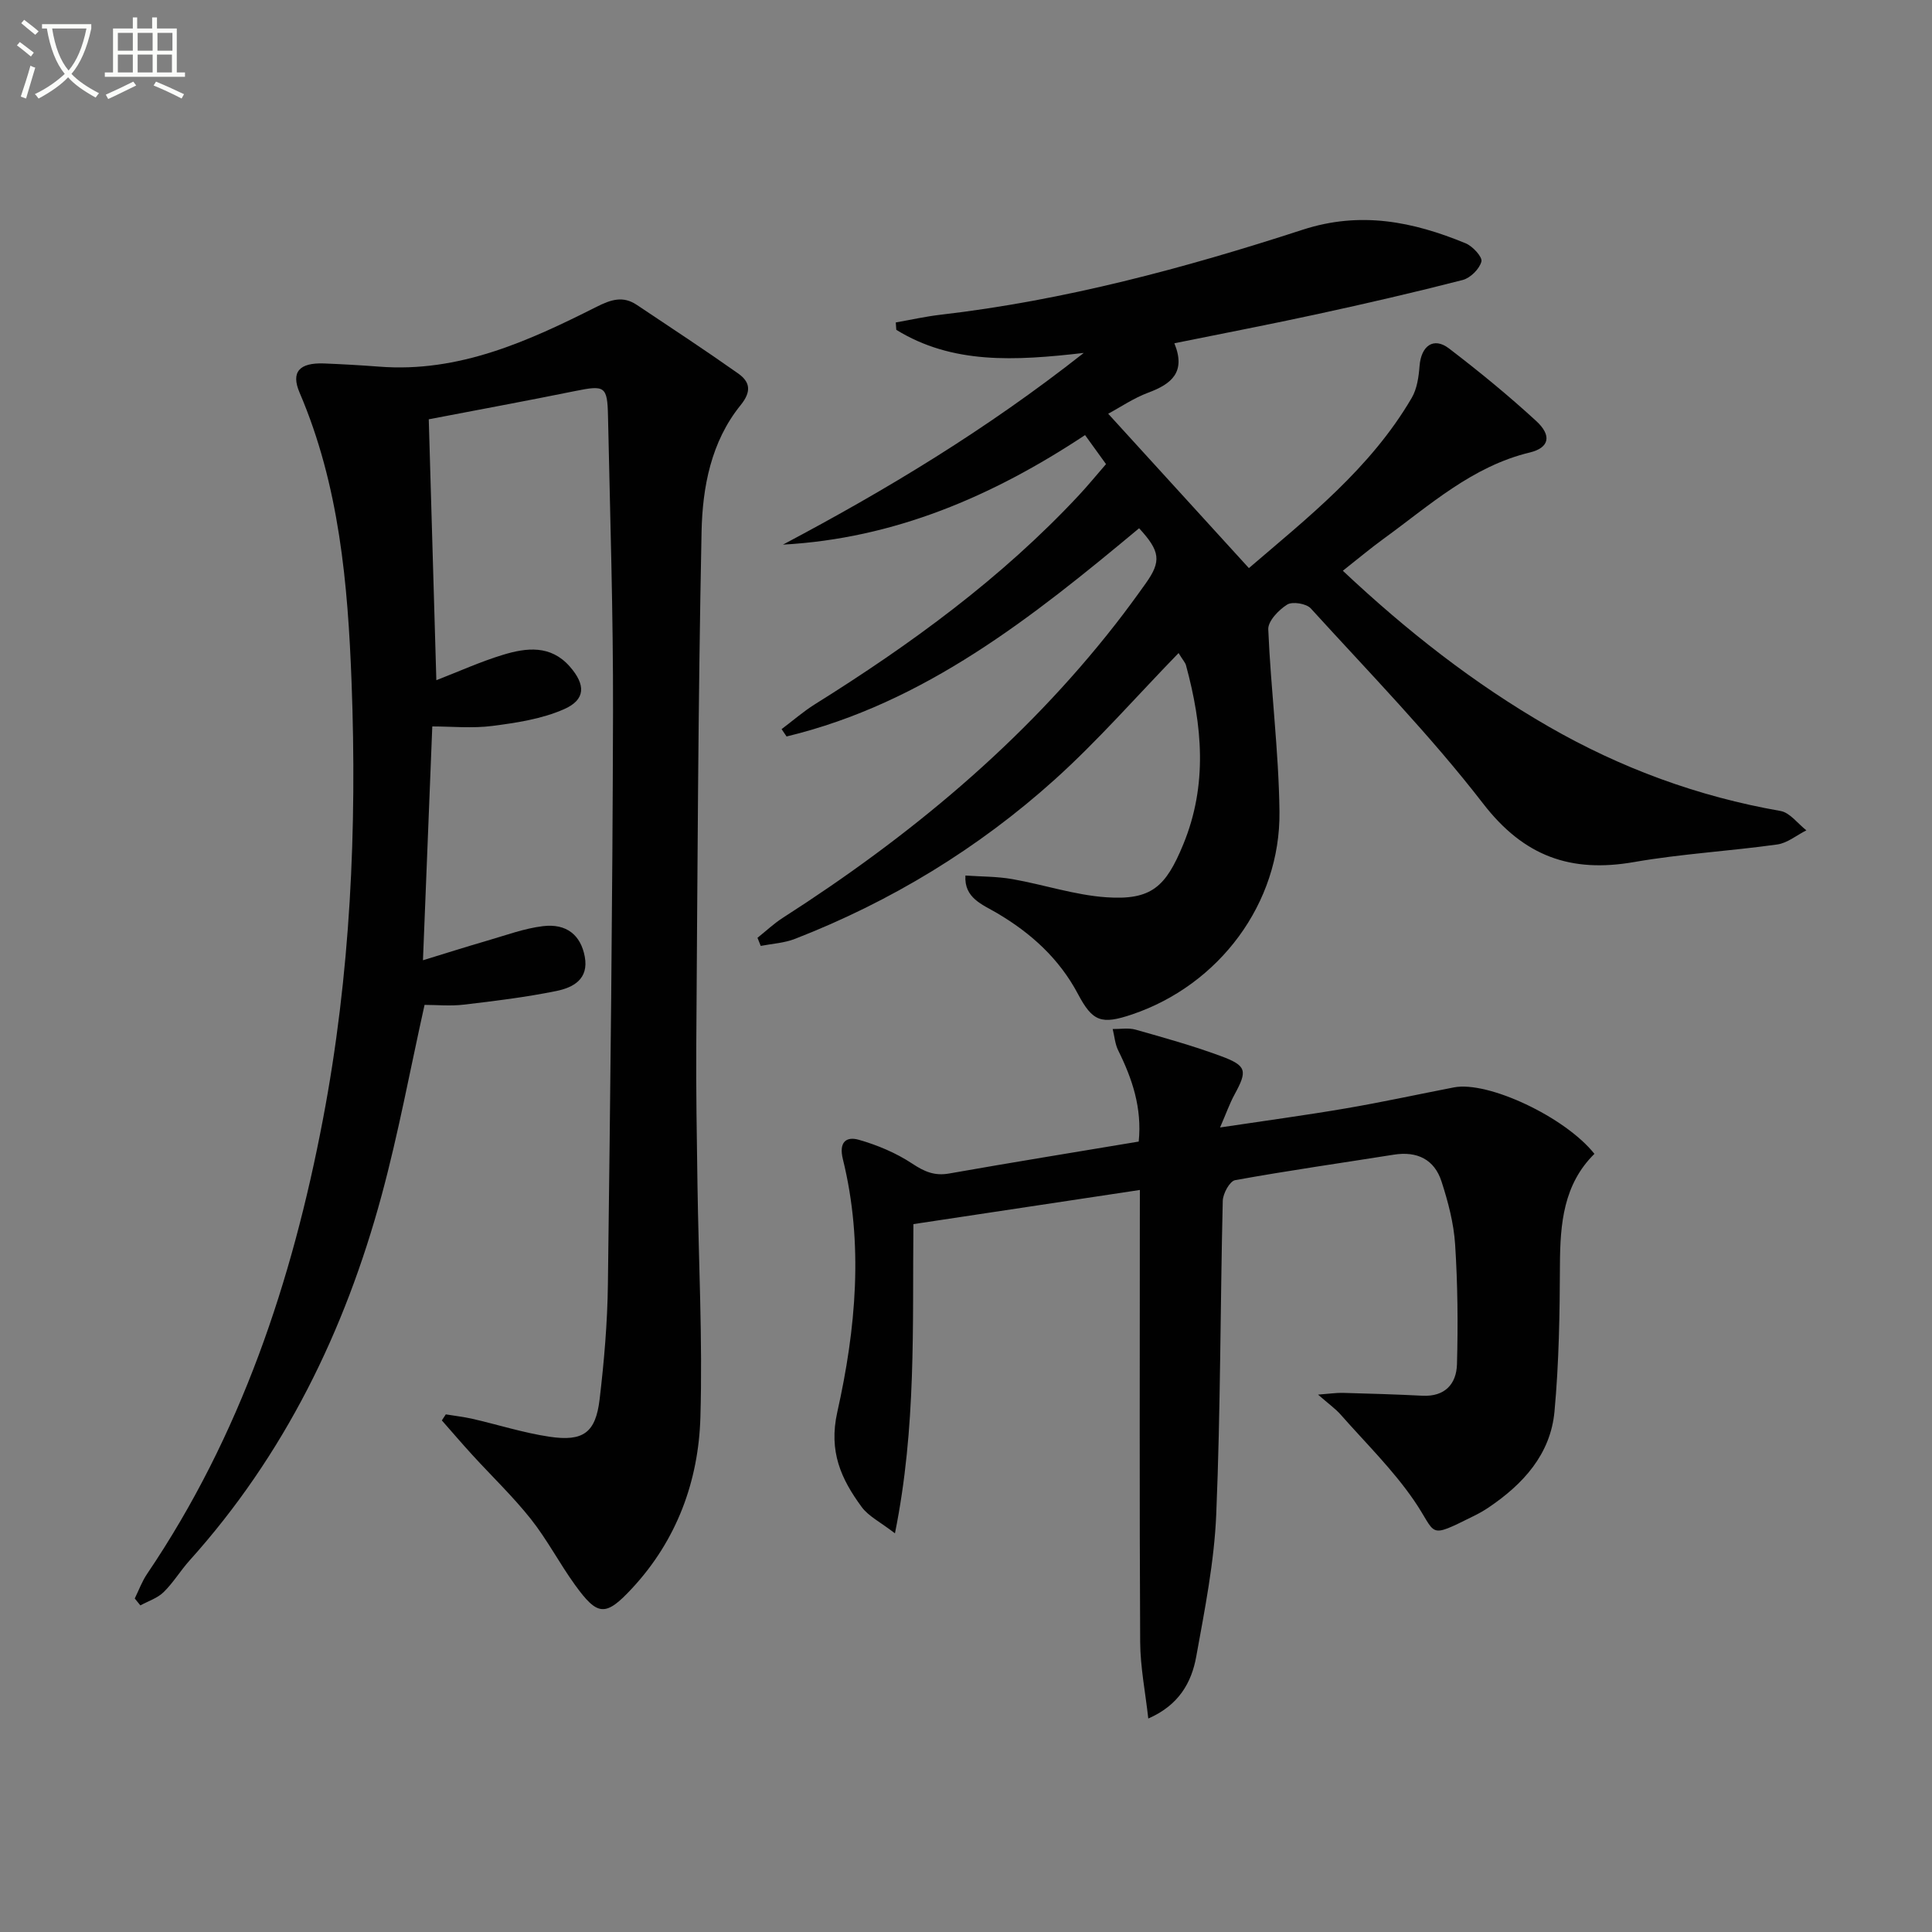 <svg enable-background="new 0 0 400 400" viewBox="0 0 400 400" xmlns="http://www.w3.org/2000/svg"><rect x="0" y="0" width="400" height="400" fill="#808080" stroke="none"/><path d="m6.4 11.7c-1-.8-1.9-1.6-2.9-2.3l.6-.7c.9.7 1.9 1.4 2.9 2.2zm-2.1 8.3c.7-2.1 1.4-4.2 2-6.4.2.1.6.3 1 .4-.7 2.3-1.3 4.4-1.9 6.4zm3-12.8c-1.1-.9-2.1-1.7-2.9-2.4l.6-.7c1 .8 2 1.5 3 2.4zm1.4-1.3v-.9h10.2v.9c-.9 4.2-2.3 7.3-4.1 9.4 1.3 1.4 3.2 2.7 5.7 4-.2.2-.4.5-.7.9-2.5-1.4-4.4-2.7-5.7-4.2-1.4 1.5-3.5 3-6.1 4.4 0 0 0 0-.1-.1-.3-.4-.5-.7-.7-.8 2.7-1.3 4.7-2.8 6.2-4.2-1.8-2.2-3-5.3-3.7-9.4zm9.2 0h-7.1c.6 3.8 1.7 6.7 3.4 8.7 1.7-2 2.9-4.8 3.7-8.7z" fill="#fbfcfa"/><path d="m31.6 3.6h.9v2.3h4.1v9.1h1.7v.9h-16.6v-.9h1.7v-9.1h4.1v-2.3h.9v2.3h3.1v-2.3zm-4 13.3.6.8c-1.9.9-3.8 1.9-5.8 2.8-.2-.3-.3-.6-.5-.9 2-.9 3.9-1.8 5.7-2.7zm-3.2-10.1v3.7h3.1v-3.7zm0 4.5v3.7h3.1v-3.7zm4.1-4.5v3.7h3.1v-3.7zm0 4.5v3.7h3.1v-3.7zm9.1 9.1c-2.1-1.1-4.1-2-5.8-2.7l.5-.8c2.2.9 4.1 1.8 5.8 2.6zm-1.9-13.6h-3.1v3.7h3.1zm-3.2 4.5v3.7h3.1v-3.7z" fill="#fbfcfa"/><g fill="#010101"><path d="m92.3 292.83c1.85.31 3.72.51 5.54.93 5.32 1.22 10.56 2.9 15.93 3.7 6.99 1.04 9.55-.84 10.37-7.72.94-7.91 1.62-15.9 1.72-23.86.5-39.47.96-78.94 1.06-118.42.05-20.44-.61-40.88-1.04-61.32-.13-6.22-.67-6.42-6.81-5.18-10.04 2.04-20.11 3.89-30.3 5.85.51 17.7 1.03 35.62 1.57 54.02 4.64-1.8 9.11-3.83 13.77-5.25 4.88-1.49 9.89-2.09 13.85 2.41 3.32 3.78 3.32 6.86-1.18 8.84-4.56 2.01-9.77 2.81-14.78 3.46-4.21.55-8.55.11-12.5.11-.64 15.97-1.27 31.69-1.93 48.41 4.64-1.42 8.98-2.8 13.35-4.07 3.81-1.1 7.6-2.52 11.5-2.99 4.91-.59 7.82 1.88 8.65 6.31.87 4.69-2.42 6.41-5.9 7.12-6.31 1.28-12.73 2.07-19.13 2.82-2.77.33-5.61.05-8.14.05-3.01 13.53-5.41 26.59-8.87 39.37-7.61 28.13-20.13 53.81-39.79 75.67-1.89 2.1-3.36 4.59-5.37 6.55-1.28 1.25-3.18 1.85-4.81 2.74-.39-.48-.77-.95-1.16-1.43.84-1.71 1.5-3.54 2.56-5.1 19.35-28.6 30.02-60.56 36.41-94.15 5.69-29.89 7.06-60.12 5.92-90.43-.77-20.43-2.54-40.79-10.76-59.97-1.84-4.28-.06-6.24 5.05-6.05 3.82.15 7.64.37 11.45.66 16.49 1.28 30.86-5.27 44.99-12.39 2.98-1.5 5.46-2.31 8.3-.41 7.03 4.69 14.09 9.33 20.99 14.2 2.44 1.72 2.87 3.68.53 6.57-6.13 7.56-7.9 16.99-8.09 26.24-.72 35.29-.84 70.6-1.09 105.91-.07 9.66.1 19.32.24 28.98.23 16.15 1.08 32.31.61 48.43-.39 13.23-4.9 25.44-14.12 35.38-5.52 5.96-7.16 5.8-11.84-.68-3.21-4.44-5.76-9.37-9.15-13.65-3.7-4.66-8.04-8.81-12.07-13.22-2.16-2.36-4.24-4.79-6.35-7.19.26-.4.54-.83.82-1.25z"/><path d="m244.01 135.21c-8.72 8.97-16.7 18.15-25.68 26.23-15.83 14.24-33.86 25.21-53.76 32.95-2.21.86-4.7.99-7.07 1.45-.22-.56-.45-1.12-.67-1.68 1.74-1.38 3.37-2.93 5.22-4.12 26.1-16.73 49.73-36.26 68.91-60.82 2.15-2.75 4.21-5.57 6.24-8.42 3.28-4.6 3.03-6.66-1.36-11.43-22.01 18.34-44.37 36.21-72.99 43.11-.34-.51-.68-1.01-1.03-1.52 2.29-1.72 4.46-3.62 6.88-5.14 19.83-12.39 38.62-26.08 54.65-43.26 1.81-1.94 3.5-4 5.64-6.47-1.38-1.92-2.77-3.84-4.34-6.01-19.23 12.72-39.52 21.4-62.55 22.68 21.47-11.37 42.08-23.78 62.28-39.69-14.36 1.66-27.21 2.35-38.81-4.78-.04-.51-.07-1.02-.11-1.53 3.07-.54 6.12-1.23 9.21-1.59 25.68-2.97 50.54-9.64 75.01-17.6 12.02-3.91 22.85-1.69 33.76 2.8 1.46.6 3.52 2.84 3.27 3.78-.41 1.55-2.29 3.41-3.88 3.82-9.95 2.56-19.98 4.87-30.02 7.05-9.7 2.11-19.46 3.98-29.67 6.05 2.45 5.99-.61 8.44-5.4 10.22-3.05 1.14-5.82 3.04-8.3 4.37 9.73 10.68 19.22 21.09 29.13 31.96 12.04-10.34 25.15-20.59 33.71-35.24 1.1-1.88 1.45-4.34 1.62-6.57.32-4.22 2.91-6.11 6.11-3.66 6.2 4.74 12.27 9.71 18.02 14.99 3.3 3.02 2.76 5.56-1.29 6.54-11.97 2.88-20.75 10.95-30.27 17.86-2.78 2.02-5.42 4.24-8.45 6.63 13.23 12.44 27.15 23.37 42.64 32.28 14.98 8.61 30.91 14.47 47.96 17.45 1.97.34 3.59 2.63 5.37 4.01-2.01 1.01-3.93 2.64-6.04 2.93-9.86 1.38-19.85 1.93-29.64 3.64-13.08 2.28-22.8-1.16-31.25-12.11-10.96-14.19-23.58-27.11-35.68-40.41-.91-1-3.79-1.47-4.88-.79-1.76 1.1-3.99 3.42-3.92 5.13.53 12.59 2.17 25.15 2.32 37.73.23 19-12.48 35.89-30.5 41.99-6.38 2.16-8.19 1.51-11.24-4.26-3.87-7.29-9.7-12.57-16.73-16.71-3.05-1.8-6.84-3.11-6.55-7.78 3.24.23 6.53.18 9.71.74 6.5 1.14 12.9 3.3 19.43 3.76 9.4.65 12.35-2.19 15.95-10.92 5.11-12.38 3.95-24.69.58-37.1-.13-.53-.61-1.03-1.54-2.54z"/><path d="m236 246.37c-15.77 2.38-31.12 4.69-46.89 7.07-.21 21.09.63 41.99-3.82 64.02-3.04-2.35-5.48-3.53-6.9-5.47-4.24-5.78-6.86-11.46-5.04-19.62 3.85-17.21 5.49-34.85 1.16-52.37-.88-3.55.69-4.76 3.3-4.02 3.86 1.1 7.73 2.73 11.07 4.94 2.51 1.66 4.61 2.58 7.64 2.04 13.02-2.3 26.07-4.41 39.24-6.61.7-6.99-1.34-13-4.25-18.88-.66-1.33-.77-2.94-1.14-4.42 1.59.02 3.27-.29 4.75.13 5.91 1.67 11.84 3.33 17.59 5.45 5.45 2.01 5.59 3.03 2.87 8.01-1 1.84-1.7 3.85-2.98 6.79 9.32-1.4 17.67-2.52 25.97-3.94 7.52-1.28 14.97-2.91 22.46-4.36 7.03-1.36 22.99 6.11 29.08 13.76-6.4 6.31-7.1 14.44-7.14 22.95-.04 10.14-.2 20.32-1.13 30.4-.82 8.86-6.49 15.05-13.66 19.88-.96.65-1.99 1.23-3.03 1.74-9.83 4.87-7.51 3.9-12.41-3.23-4.38-6.38-10.02-11.9-15.17-17.75-1.07-1.21-2.43-2.17-4.68-4.14 2.52-.19 3.84-.4 5.16-.36 5.49.15 10.98.31 16.46.59 4.64.23 7.02-2.43 7.14-6.5.23-8.26.15-16.56-.38-24.8-.28-4.4-1.45-8.83-2.82-13.06-1.48-4.57-5.05-6.31-9.86-5.55-10.96 1.74-21.95 3.3-32.87 5.28-1.11.2-2.52 2.77-2.56 4.27-.52 21.63-.45 43.28-1.35 64.89-.41 9.89-2.38 19.74-4.15 29.52-.97 5.31-3.57 10.02-9.92 12.78-.59-5.36-1.65-10.61-1.68-15.86-.16-29.32-.07-58.63-.07-87.95.01-1.79.01-3.6.01-5.62z"/></g></svg>